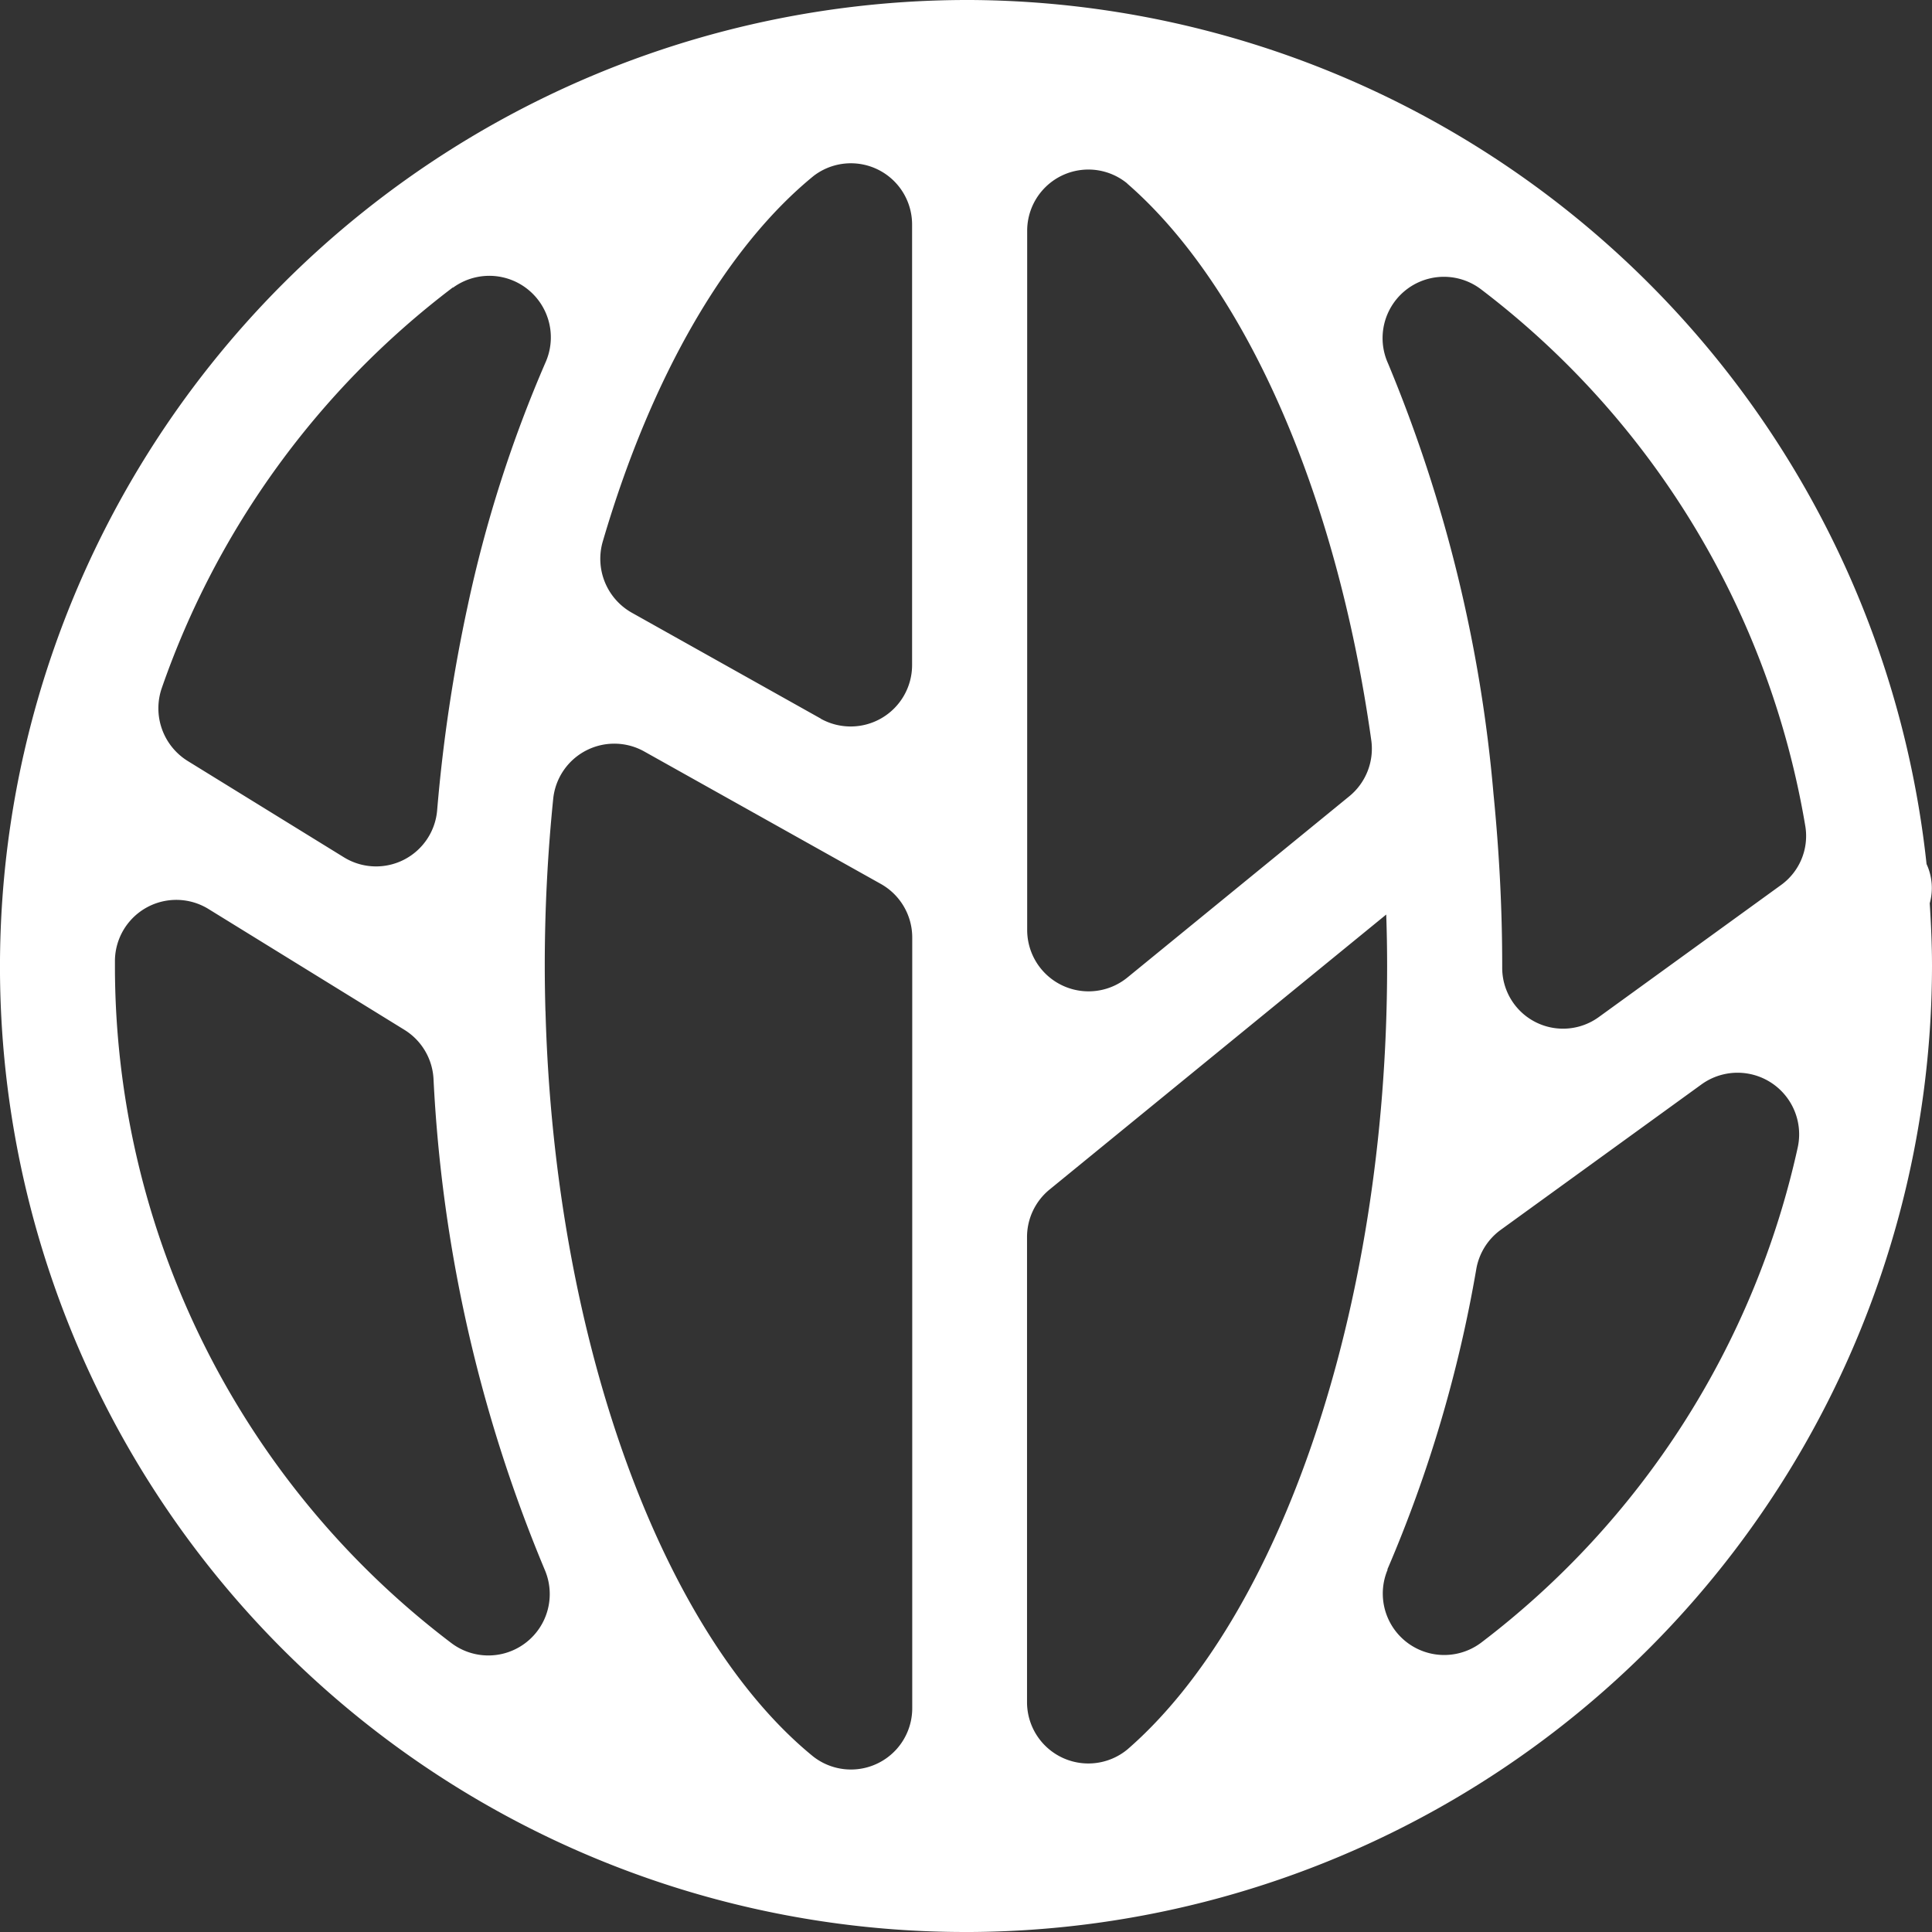 <svg xmlns="http://www.w3.org/2000/svg" xmlns:xlink="http://www.w3.org/1999/xlink" width="52.108" height="52.108" viewBox="0 0 52.108 52.108">
  <rect x="0" y="0" width="52.108" height="52.108" fill="#333333" stroke="none"/>
  <defs>
    <clipPath id="clip-path">
      <rect id="Rechteck_399" data-name="Rechteck 399" width="52.108" height="52.108" fill="#fff"/>
    </clipPath>
  </defs>
  <g id="Gruppe_1219" data-name="Gruppe 1219" transform="translate(0 0)">
    <g id="Gruppe_1219-2" data-name="Gruppe 1219" transform="translate(0 0)" clip-path="url(#clip-path)">
      <path id="Pfad_1414" data-name="Pfad 1414" d="M52.108,26.054c0-.569-.026-1.132-.061-1.692a1.537,1.537,0,0,0-.086-1.058A26.088,26.088,0,0,0,26.187,0c-.011,0-.021,0-.033,0l-.02,0-.08,0A26.1,26.1,0,0,0,.648,20.3c0,.013-.006.026-.009.038a26.035,26.035,0,0,0,25.414,31.77l.08,0,.02,0c.012,0,.022,0,.033,0a26.082,26.082,0,0,0,25.922-26.05m-49.008,0c0-.054,0-.108,0-.161A1.655,1.655,0,0,1,5.63,24.521l5.283,3.258a1.658,1.658,0,0,1,.779,1.315,39.308,39.308,0,0,0,3,13.244,1.656,1.656,0,0,1-2.52,1.976A22.918,22.918,0,0,1,3.1,26.054m11.611,1.22c-.011-.4-.018-.81-.018-1.22a44.51,44.51,0,0,1,.229-4.524,1.656,1.656,0,0,1,2.459-1.259l6.375,3.569a1.657,1.657,0,0,1,.848,1.446V46.062a1.653,1.653,0,0,1-2.667,1.316c-4.01-3.261-6.974-11.076-7.224-20.086v-.019M30.4,4.949c3.13,2.718,5.634,8.236,6.586,15.025a1.657,1.657,0,0,1-.6,1.507l-5.982,4.886a1.656,1.656,0,0,1-2.7-1.283V6.235a1.651,1.651,0,0,1,2.7-1.286M22.138,19.382l-5.1-2.858a1.669,1.669,0,0,1-.777-1.932c1.314-4.479,3.348-7.946,5.688-9.851A1.651,1.651,0,0,1,24.6,6.061V17.937a1.657,1.657,0,0,1-2.466,1.446M27.7,45.9V33.365a1.656,1.656,0,0,1,.609-1.283l9.079-7.416q.024.7.024,1.388c0,9.342-2.934,17.594-7,21.126A1.654,1.654,0,0,1,27.7,45.9M40.281,21.413v0A38.836,38.836,0,0,0,37.436,9.8a1.654,1.654,0,0,1,2.523-1.986A22.961,22.961,0,0,1,48.694,22.3a1.631,1.631,0,0,1-.669,1.578l-4.909,3.557a1.641,1.641,0,0,1-2.6-1.347v-.035c0-1.515-.076-3.032-.235-4.641M12.216,7.76a1.66,1.66,0,0,1,2.508,1.99,34.7,34.7,0,0,0-2.109,6.587v0a43.21,43.21,0,0,0-.824,5.509,1.653,1.653,0,0,1-2.514,1.277l-4.217-2.6a1.672,1.672,0,0,1-.694-1.973,23.052,23.052,0,0,1,7.851-10.8m25.2,34.584a35.877,35.877,0,0,0,2.4-8.106,1.659,1.659,0,0,1,.654-1.054l5.415-3.923a1.661,1.661,0,0,1,2.6,1.7,22.984,22.984,0,0,1-8.544,13.358,1.657,1.657,0,0,1-2.516-1.974" transform="translate(0 0)" fill="#fff"/>
    </g>
  </g>
</svg>
